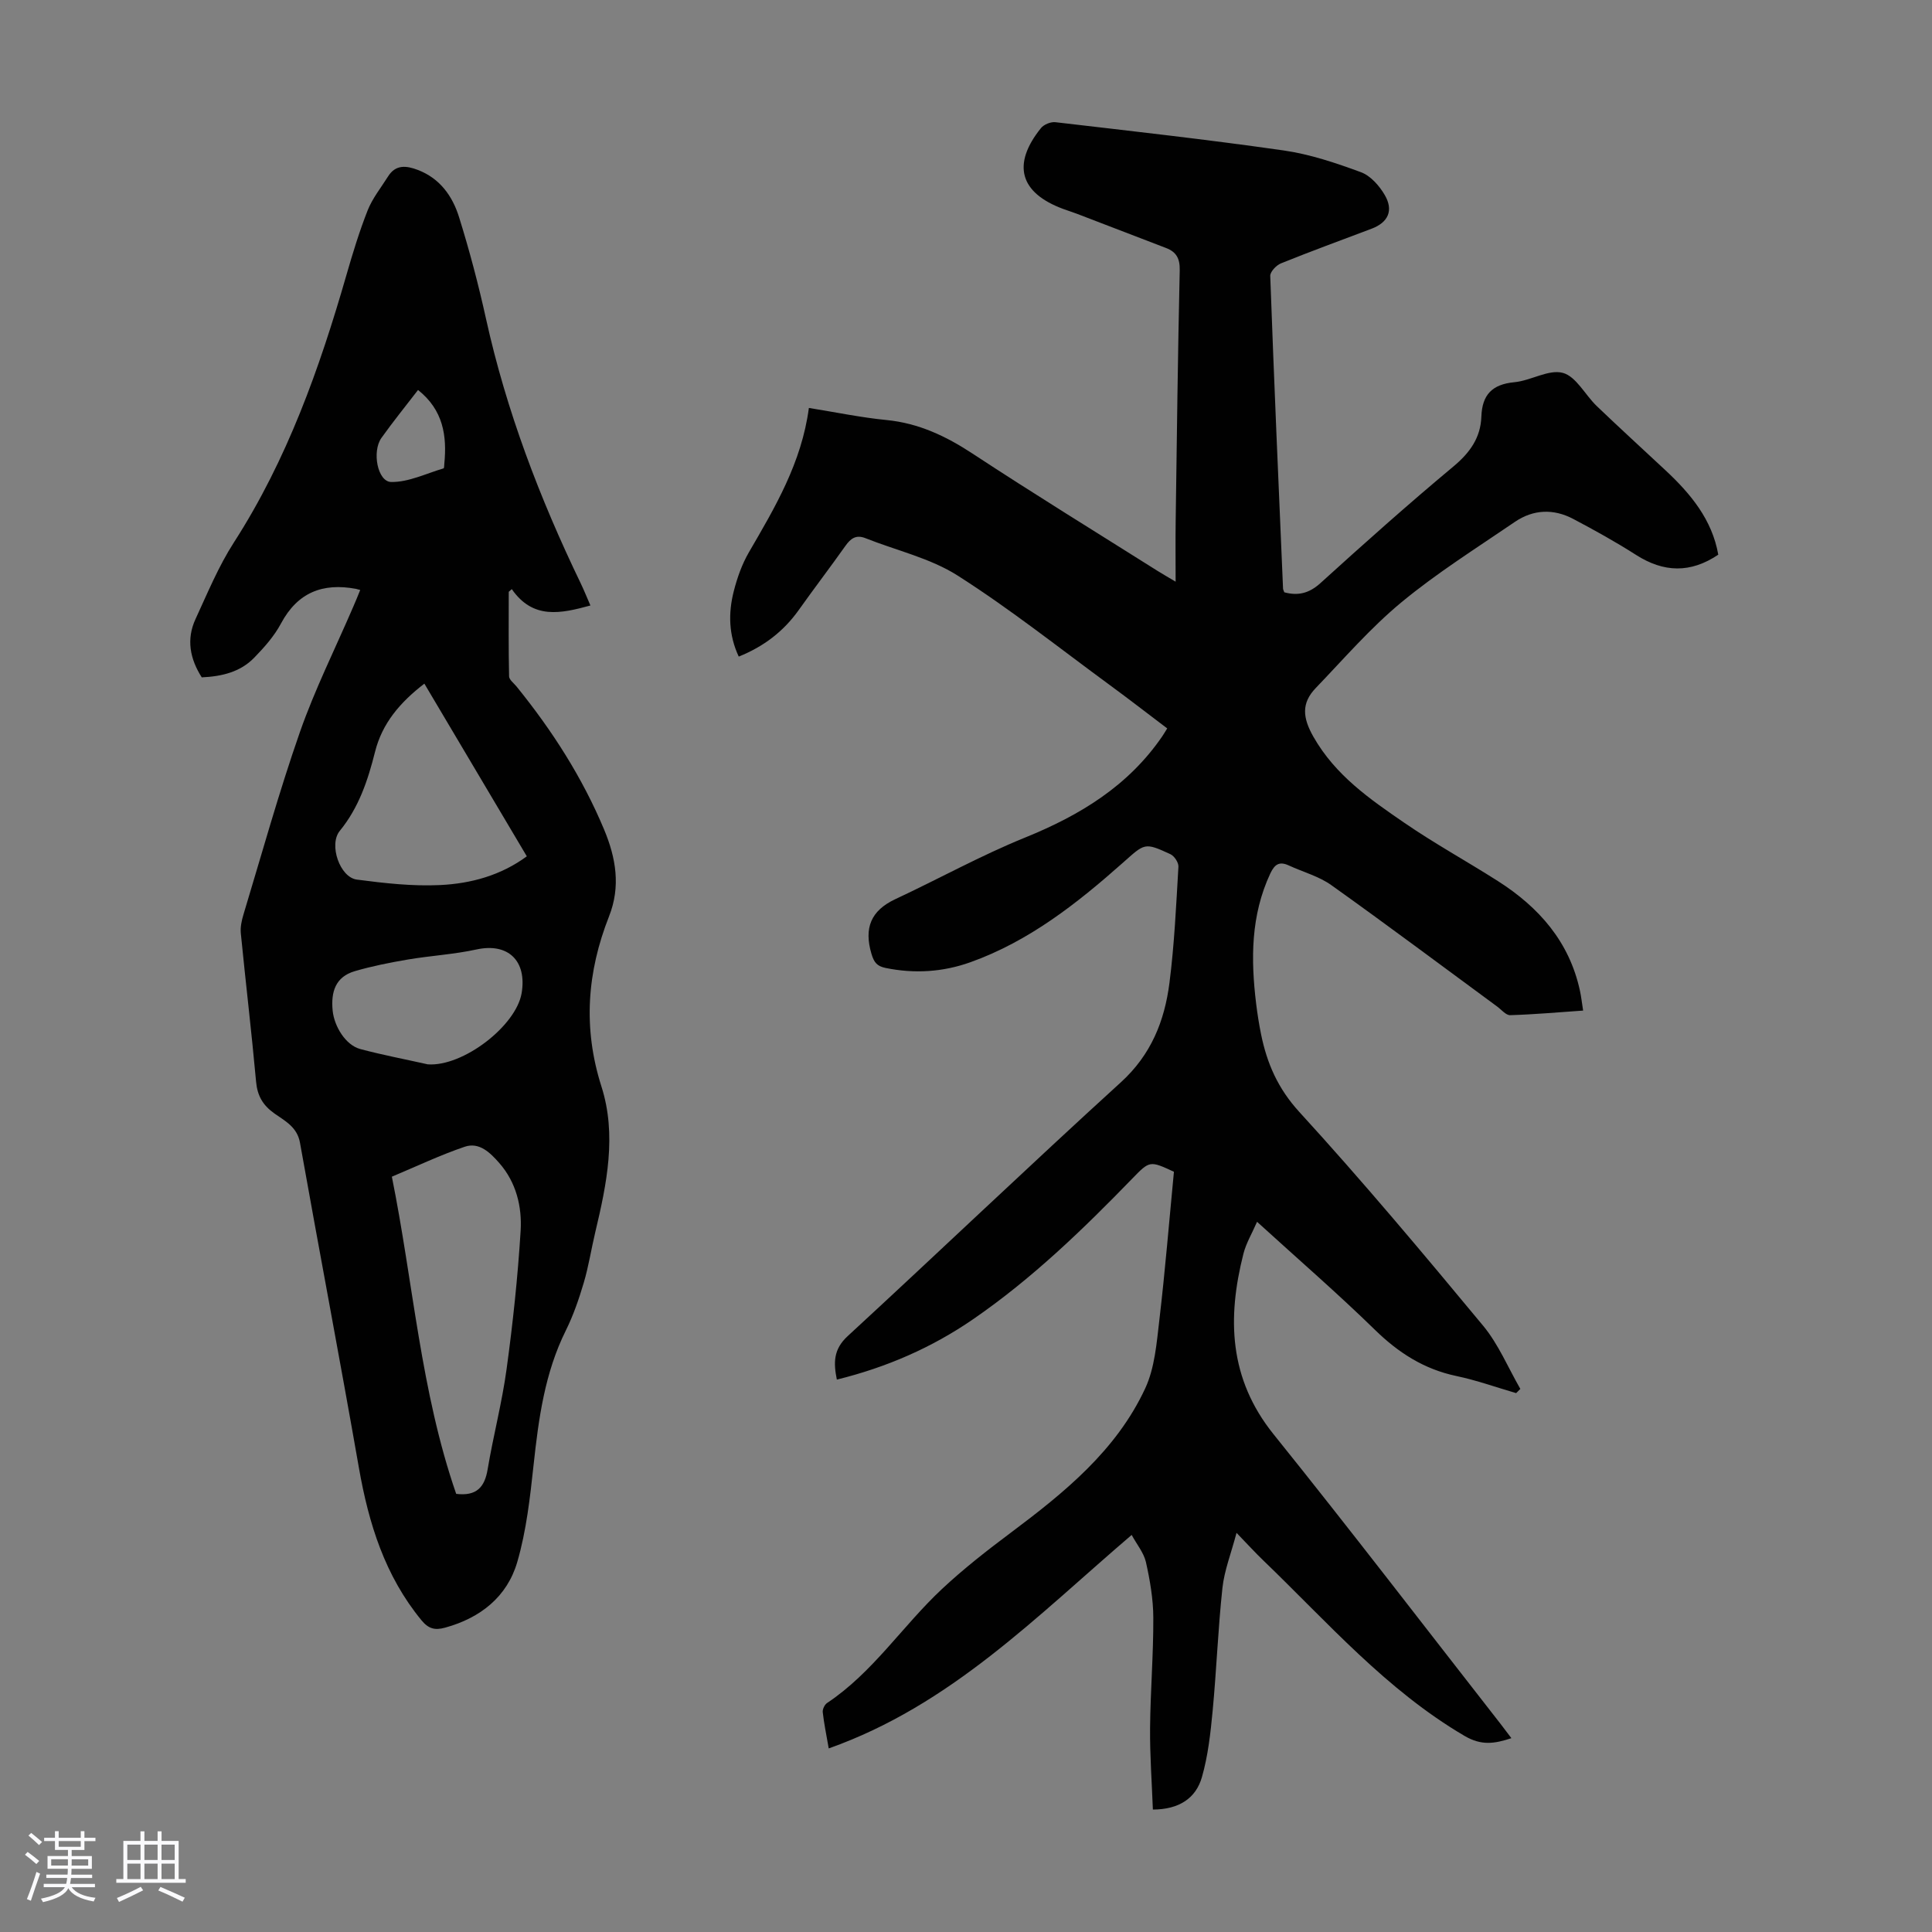 <svg enable-background="new 0 0 400 400" viewBox="0 0 400 400" xmlns="http://www.w3.org/2000/svg"><rect x="0" y="0" width="400" height="400" fill="#808080" stroke="none"/><path d="m5.17 384 .55-.58c.85.61 1.65 1.24 2.4 1.87l-.59.64c-.83-.73-1.62-1.38-2.36-1.93m1.22 9.53-.82-.34c.71-1.76 1.37-3.64 1.98-5.63.24.13.5.25.76.36-.6 1.67-1.24 3.54-1.92 5.61m-.5-13.5.57-.54c.56.44 1.31 1.06 2.26 1.87l-.64.64c-.68-.66-1.41-1.32-2.19-1.97m3.25.46h2.24v-1.36h.77v1.36h4.57v-1.36h.76v1.36h2.28v.69h-2.28v1.84h-2.64v1.26h4.18v2.64h-4.21c0 .45-.02.86-.05 1.21h4.32v.69h-4.38c-.04.34-.1.75-.19 1.22h5.15v.69h-4.82c.87 1.19 2.51 1.92 4.93 2.19-.17.31-.3.57-.37.76-2.77-.49-4.52-1.41-5.26-2.76-.56 1.26-2.3 2.23-5.24 2.9-.12-.24-.26-.48-.43-.72 2.73-.55 4.38-1.34 4.96-2.38h-4.38v-.69h4.65c.1-.38.17-.79.21-1.22h-4.32v-.69h4.4c.03-.34.05-.75.05-1.21h-4.2v-2.64h4.23v-1.26h-2.69v-1.84h-2.24zm1.46 4.46v1.29h3.45c.01-.4.02-.57.01-.53v-.32-.45h-3.46zm1.55-2.59h4.57v-1.19h-4.57zm6.11 2.59h-3.42v.77c-.01.19-.01.37-.02.53h3.44z" fill="#fafafc"/><path d="m32.63 379.16h.82v1.98h3.54v7.89h1.46v.78h-14.37v-.78h1.46v-7.89h3.54v-1.98h.82v1.98h2.73zm-3.49 11.48.5.73c-1.61.82-3.28 1.63-5 2.41-.13-.27-.28-.55-.44-.82 1.75-.72 3.4-1.49 4.94-2.32m-2.78-5.55h2.73v-3.18h-2.73zm0 3.95h2.73v-3.2h-2.73zm3.54-3.95h2.73v-3.18h-2.73zm0 3.95h2.73v-3.2h-2.73zm7.89 4.68c-1.84-.92-3.51-1.7-5.02-2.32l.45-.73c1.89.8 3.57 1.55 5.04 2.23zm-1.62-11.81h-2.73v3.18h2.73zm-2.73 7.13h2.73v-3.2h-2.73z" fill="#fafafc"/><g fill="#010101"><path d="m234.3 317.79c-19.72 16.86-37.49 35.27-62.72 44.2-.52-2.98-.99-5.23-1.24-7.5-.07-.61.39-1.57.91-1.91 9.48-6.31 15.62-15.97 23.77-23.59 4.47-4.18 9.33-7.98 14.24-11.65 11.09-8.31 21.85-17.01 27.84-29.88 1.99-4.28 2.37-9.42 2.94-14.24 1.2-10.21 2.03-20.46 3.01-30.62-5.02-2.32-5.01-2.31-8.66 1.45-10.22 10.54-20.77 20.72-32.9 29.07-8.54 5.88-17.92 9.97-28.23 12.51-.7-3.47-.74-6.26 2.24-9 18.93-17.44 37.54-35.23 56.57-52.56 6.26-5.7 9.04-12.69 10.05-20.55 1.02-7.98 1.39-16.05 1.86-24.08.05-.85-.85-2.22-1.66-2.59-5.41-2.5-5.29-2.26-9.87 1.8-9.48 8.41-19.41 16.23-31.54 20.57-5.68 2.03-11.55 2.41-17.53 1.19-1.82-.37-2.43-1.16-2.96-2.95-1.56-5.3-.14-8.92 4.95-11.3 8.99-4.2 17.7-9.04 26.88-12.76 11.36-4.61 21.37-10.69 28.4-20.98.31-.46.59-.94 1.01-1.61-3.96-2.99-7.83-6-11.79-8.9-10.46-7.67-20.65-15.77-31.56-22.72-5.7-3.64-12.71-5.21-19.11-7.76-1.95-.78-3.07.04-4.16 1.58-3.17 4.47-6.5 8.83-9.67 13.29-3.13 4.4-7.19 7.53-12.42 9.64-2.1-4.49-2.18-9.01-1.04-13.5.71-2.79 1.7-5.61 3.14-8.09 5.4-9.29 10.9-18.51 12.42-29.89 5.55.89 10.77 1.98 16.05 2.5 6.66.65 12.3 3.32 17.83 6.95 12.61 8.29 25.48 16.2 38.25 24.25.93.59 1.89 1.13 3.8 2.27 0-4.62-.05-8.55.01-12.47.24-17.34.45-34.69.84-52.02.05-2.43-.71-3.78-2.82-4.59-6.15-2.36-12.29-4.73-18.44-7.08-.94-.36-1.9-.65-2.84-1-9.02-3.33-10.69-9.22-4.63-16.75.6-.75 2.03-1.33 2.99-1.22 15.77 1.84 31.55 3.6 47.26 5.85 5.45.78 10.82 2.59 16.02 4.51 1.97.73 3.8 2.81 4.91 4.72 1.87 3.21.69 5.68-2.72 6.97-6.27 2.37-12.57 4.67-18.78 7.18-.96.39-2.24 1.74-2.21 2.6.78 21.58 1.72 43.16 2.65 64.73.01.21.14.42.26.77 2.82.76 5.12.24 7.49-1.91 9.03-8.19 18.14-16.32 27.51-24.13 3.42-2.85 5.65-5.96 5.8-10.33.16-4.54 2.24-6.7 6.85-7.13 3.41-.32 7.08-2.72 10.02-1.93 2.75.74 4.61 4.56 7.02 6.87 4.68 4.49 9.48 8.86 14.22 13.29 5.22 4.87 9.66 10.21 10.94 17.48-5.75 3.87-11.29 3.71-17.02.05-4.21-2.69-8.61-5.13-13.03-7.46-4.06-2.14-8.25-1.98-12.06.62-7.92 5.41-16.1 10.54-23.48 16.64-6.42 5.31-11.94 11.71-17.74 17.75-3.01 3.13-2.75 6.14-.48 10.12 4.54 7.97 11.66 12.88 18.81 17.79 6.26 4.3 12.94 7.97 19.35 12.05 8.51 5.42 14.81 12.55 17.01 22.72.26 1.18.39 2.4.66 4.11-5.19.36-10.14.8-15.1.95-.88.03-1.81-1.13-2.69-1.78-11.43-8.4-22.79-16.91-34.34-25.14-2.58-1.84-5.85-2.71-8.79-4.07-1.92-.89-2.92-.31-3.84 1.64-4.06 8.68-4.06 17.76-2.94 26.97.26 2.11.59 4.21 1.01 6.29 1.23 6.06 3.48 11.26 7.93 16.13 13.13 14.35 25.63 29.28 38.05 44.25 3.19 3.85 5.18 8.7 7.71 13.09-.29.29-.58.58-.87.87-4.12-1.2-8.18-2.66-12.37-3.54-6.69-1.41-11.98-4.8-16.85-9.55-7.75-7.57-15.96-14.67-24.42-22.38-1.05 2.42-2.27 4.43-2.82 6.61-3.39 13.34-3.01 25.88 6.24 37.38 15.92 19.79 31.36 39.96 47 59.97.68.87 1.34 1.76 2.24 2.95-3.5 1.15-6.21 1.59-9.72-.48-16.19-9.5-28.34-23.51-41.61-36.28-1.69-1.62-3.27-3.36-5.58-5.75-1.13 4.29-2.53 7.8-2.92 11.42-.91 8.44-1.22 16.93-2.02 25.38-.44 4.63-.95 9.34-2.23 13.79-1.24 4.33-4.68 6.68-10.15 6.7-.21-5.62-.63-11.26-.58-16.89.07-7.6.7-15.21.67-22.81-.01-3.87-.69-7.79-1.54-11.59-.47-1.94-1.92-3.67-2.94-5.57z"/><path d="m74.58 122.15c-.7-.19-.8-.22-.91-.24-6.86-1.27-12.06.75-15.49 7.17-1.4 2.62-3.47 4.96-5.57 7.11-2.87 2.95-6.69 3.86-10.84 4.05-2.44-3.83-3.23-7.88-1.29-12.07 2.48-5.37 4.76-10.92 7.95-15.87 11.02-17.13 17.72-36 23.3-55.38 1.3-4.51 2.67-9.01 4.39-13.37.99-2.5 2.76-4.69 4.21-7 1.58-2.54 3.81-2.27 6.17-1.37 4.58 1.74 7.19 5.43 8.54 9.77 2.16 6.92 4.02 13.96 5.58 21.04 4.22 19.1 11.13 37.2 19.6 54.76.72 1.49 1.33 3.04 2.02 4.61-6.1 1.66-11.87 2.97-16.28-3.39-.21.19-.42.37-.63.56 0 5.83-.06 11.67.07 17.5.02.71.99 1.42 1.55 2.11 7.36 9.08 13.63 18.84 18.14 29.65 2.43 5.83 3.45 11.74 1.01 17.92-4.55 11.54-5.44 23.13-1.58 35.23 3.2 10.01 1.11 20.17-1.27 30.15-.83 3.48-1.37 7.04-2.38 10.46-1 3.38-2.16 6.76-3.72 9.91-4.38 8.81-5.64 18.27-6.68 27.87-.73 6.74-1.49 13.58-3.37 20.05-2.09 7.2-7.61 11.59-14.95 13.61-2.11.58-3.43.24-4.88-1.52-7.58-9.21-10.94-20.04-12.96-31.56-3.93-22.46-8.2-44.86-12.2-67.31-.58-3.28-3.12-4.52-5.3-6.07-2.38-1.69-3.52-3.63-3.79-6.57-.93-10.25-2.15-20.47-3.16-30.71-.13-1.28.17-2.67.55-3.92 3.82-12.62 7.34-25.34 11.69-37.78 3.09-8.83 7.31-17.27 11.02-25.89.49-1.09.92-2.2 1.46-3.51zm19.87 187.14c4.22.51 5.9-1.39 6.51-5.08 1.16-6.93 2.97-13.77 3.92-20.73 1.3-9.5 2.32-19.06 2.91-28.63.31-5.04-.92-10.07-4.43-14.07-1.84-2.09-4.12-4.39-7.14-3.36-5.04 1.71-9.89 4.02-15.09 6.2 4.44 22 5.95 44.4 13.32 65.67zm-6.59-167.75c-5.04 3.88-8.73 8.21-10.21 14.11-1.48 5.89-3.35 11.54-7.3 16.37-2.33 2.84.01 9.63 3.53 10.09 5.72.75 11.55 1.41 17.28 1.13 6.32-.31 12.5-1.97 17.91-5.95-7.1-11.94-14.04-23.66-21.21-35.75zm.7 78.82c7.28.53 18.3-7.95 19.44-14.75 1.11-6.62-2.74-10.48-9.37-9.03-4.66 1.02-9.48 1.28-14.19 2.08-3.7.63-7.4 1.36-10.99 2.41-3.98 1.17-4.96 4.27-4.58 8.15.32 3.28 2.69 7.16 5.71 7.97 4.6 1.23 9.31 2.12 13.98 3.17zm-2.01-139.62c-2.6 3.39-5.2 6.58-7.58 9.93-2 2.81-.8 9.07 2.01 9.12 3.61.06 7.25-1.76 10.86-2.82.13-.04.12-.62.15-.95.57-5.79-.21-11.12-5.44-15.28z"/></g></svg>